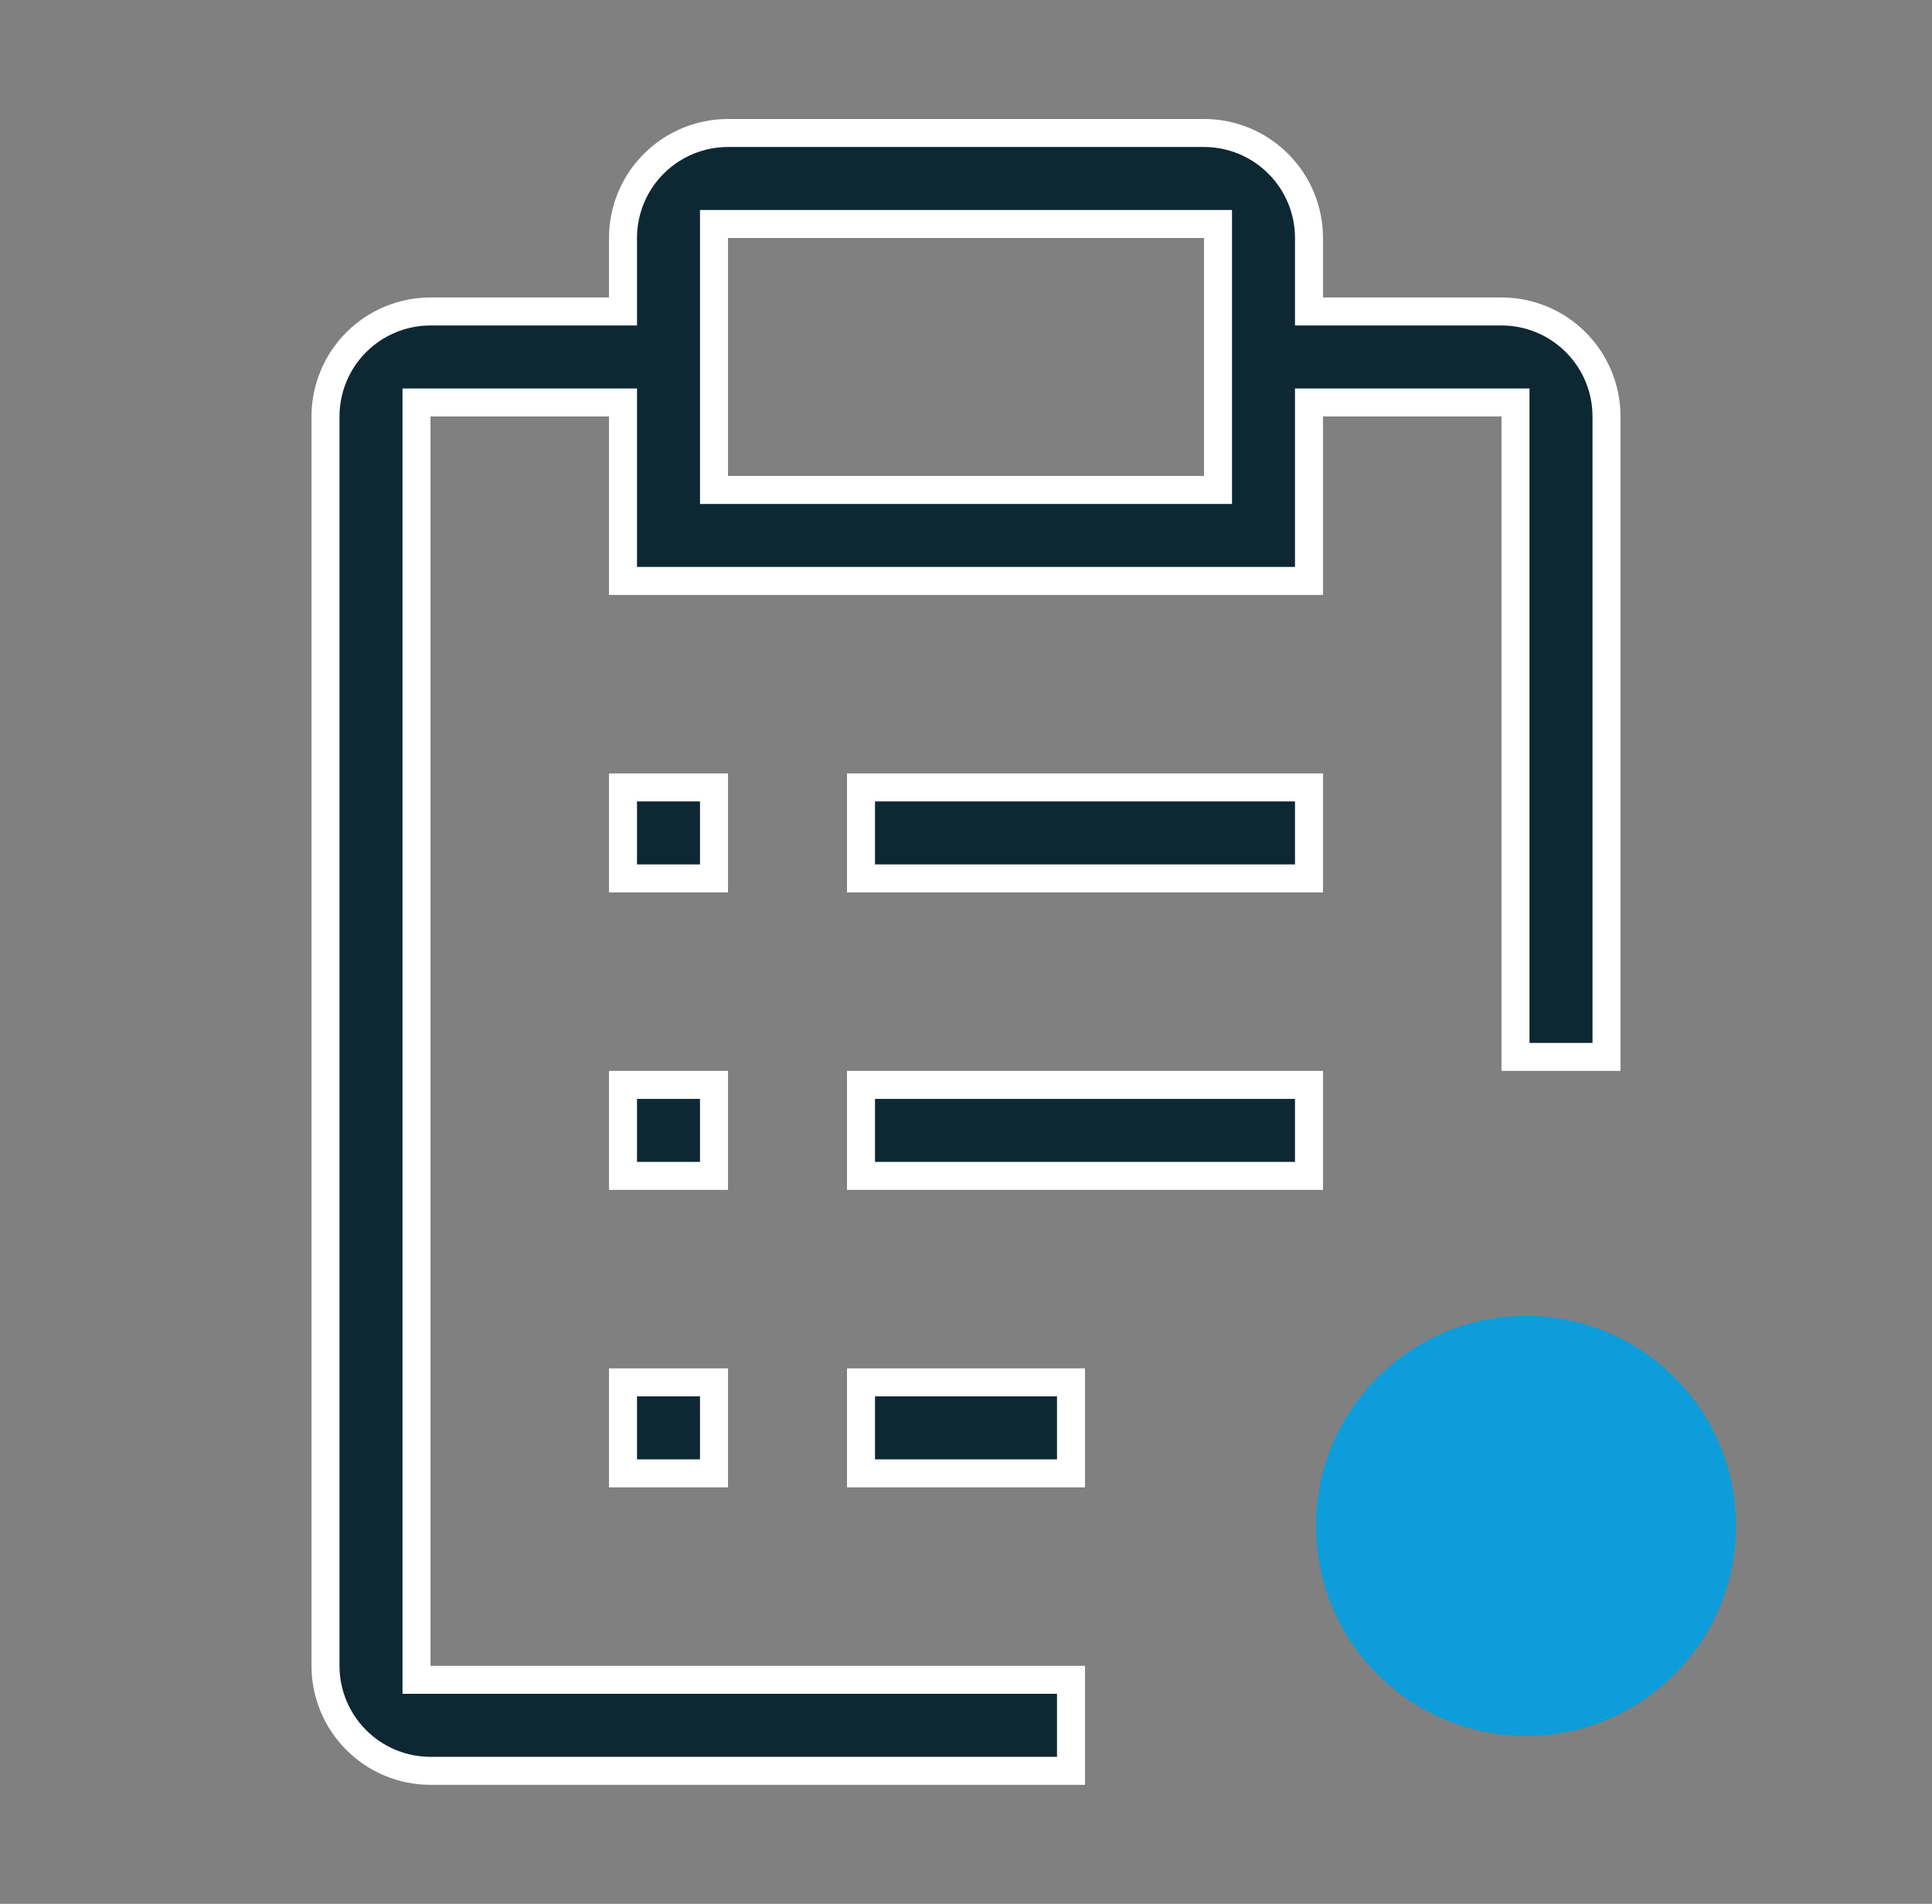 <svg xmlns="http://www.w3.org/2000/svg" width="69" height="68" viewBox="0 0 69 68" fill="none"><rect x="0" y="0" width="69" height="68" fill="#808080" stroke="none"/><path d="M54.5 62C58.642 62 62 58.642 62 54.5C62 50.358 58.642 47 54.5 47C50.358 47 47 50.358 47 54.5C47 58.642 50.358 62 54.5 62Z" fill="#0D9DDA"></path><path d="M38.25 49.375V52.625H30.75V49.375H38.25ZM25.5 49.375V52.625H22.25V49.375H25.5ZM46.75 38.75V42H30.75V38.75H46.75ZM25.5 38.75V42H22.25V38.75H25.5ZM46.75 28.125V31.375H30.75V28.125H46.75ZM25.5 28.125V31.375H22.25V28.125H25.5Z" fill="#0D2832" stroke="white"></path><path d="M26 4.75H43C43.995 4.75 44.948 5.145 45.651 5.849C46.355 6.552 46.75 7.505 46.75 8.5V11.125H53.625C54.62 11.125 55.573 11.52 56.276 12.224C56.98 12.927 57.375 13.88 57.375 14.875V37.75H54.125V14.375H46.75V20.75H22.25V14.375H14.875V60H38.25V63.25H15.375C14.38 63.25 13.427 62.855 12.724 62.151C12.02 61.448 11.625 60.495 11.625 59.5V14.875C11.625 13.88 12.02 12.927 12.724 12.224C13.427 11.52 14.38 11.125 15.375 11.125H22.25V8.5C22.25 7.505 22.645 6.552 23.349 5.849C24.052 5.145 25.005 4.75 26 4.75ZM25.5 17.5H43.5V8H25.5V17.5Z" fill="#0D2832" stroke="white"></path></svg>